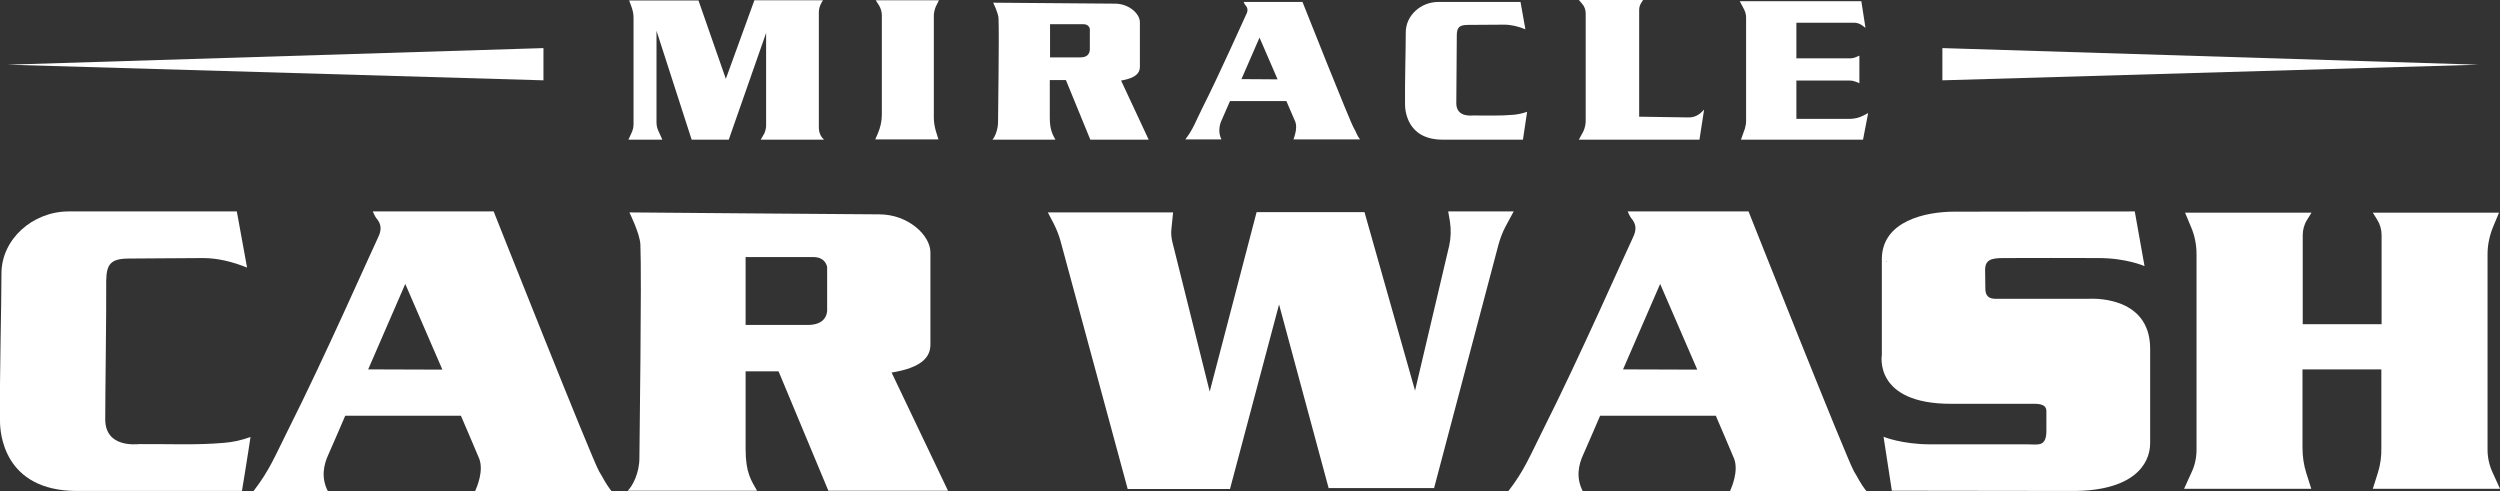 <?xml version="1.0" encoding="UTF-8"?> <!-- Generator: Adobe Illustrator 25.0.1, SVG Export Plug-In . SVG Version: 6.00 Build 0) --> <svg xmlns="http://www.w3.org/2000/svg" xmlns:xlink="http://www.w3.org/1999/xlink" version="1.1" id="Layer_1_copy" x="0px" y="0px" viewBox="0 0 1024 201.1" style="enable-background:new 0 0 1024 201.1;" xml:space="preserve"><rect x="0" y="0" width="1024" height="201.1" fill="#333333" stroke="none"/> <style type="text/css"> .st0{fill:#FFFFFF;} </style> <g> <g> <g> <path class="st0" d="M855.4,122.4c0,0-34.8,0-37.9,0s-4.3-1.4-4.3-4.2c0-2.1-0.1-5-0.1-7.6c0-4.2,2.5-4.9,7.5-4.9 c13-0.1,26,0,39,0c11.4,0,18.8,3.3,18.8,3.3l-4-22.4c0,0-63.8,0.1-73.9,0.1c-11.6,0-29.7,3.7-29.7,19.5s0,39.2,0,39.2 s-3.5,20,28.3,20c4.6,0,21.8,0,32.7,0c2.4,0,6.4-0.3,6.4,3s0,4.4,0,8c0,6.8-3.4,5.6-7.8,5.6s-26.5,0-39.7,0 c-11.8,0-19.2-3.1-19.2-3.1l3.4,22.1c0,0,50.9,0.1,74.1,0.1c24.4,0,31.7-10.6,31.7-19.6s0-27.5,0-38.8 C880.6,120.4,855.4,122.4,855.4,122.4z M772.5,107.2c0-0.1,0.1-0.3,0.1-0.4c0,0.2,0.1,0.3,0.1,0.5 C772.7,107.3,772.6,107.2,772.5,107.2z"></path> </g> <g> <path class="st0" d="M57.2,181.9c-1,0-14.1,1.8-14.1-10.2c0-12,0.5-42.3,0.4-56.6c0.1-6.9,1.8-9.2,9.4-9.2c10,0,19-0.2,30.2-0.2 c6.1,0,12.1,1.5,18.1,3.9c-1.1-6.2-4.2-23-4.2-23S49.5,86.6,28,86.6C13.2,86.7,0.6,98.1,0.6,112s-0.8,41.4-0.6,60.5 c0,4.5,1.3,28.6,31.6,28.6c20.6,0,67.5,0,67.5,0s2.7-16.4,3.5-22.1c-4.3,1.5-7.4,2.1-11,2.4C80.1,182.4,68.7,181.8,57.2,181.9z"></path> </g> <g> <path class="st0" d="M381.1,141.1c0-5.3,0-35.5,0-37.7c0-7.1-9.2-15.6-20.9-15.6c-6.5,0-102.4-0.8-102.4-0.8s4.3,8.7,4.5,13.1 c0.6,14-0.4,81.5-0.4,87.5c0,6-2.7,11.4-4.8,13.4c14.9,0,37.8,0,53,0c-2.3-4.1-4.7-7.1-4.7-17.1s0-31.8,0-31.8h13.5l20.4,48.9h49 c0,0-21.1-44.2-23.1-48.4C377.4,150.6,381.1,146.4,381.1,141.1z M328.2,173.5C328.2,173.5,328.2,173.5,328.2,173.5 C328.2,173.4,328.2,173.4,328.2,173.5C328.2,173.4,328.2,173.4,328.2,173.5C328.2,173.4,328.2,173.4,328.2,173.5 C328.2,173.5,328.2,173.5,328.2,173.5z M330.9,133.1c-9.5,0-25.5,0-25.5,0v-27.8c0,0,22.7,0,27.8,0s5.6,4.1,5.6,4.1v17.2 C338.8,126.6,339.5,133.1,330.9,133.1z M376.3,177.1c0,0.1,0.1,0.1,0.1,0.2c0,0-0.1,0-0.1,0C376.3,177.2,376.3,177.2,376.3,177.1 z"></path> </g> <g> <path class="st0" d="M202.2,86.6h-49.5c0,0,0.9,2.1,1.4,2.7c2.2,2.5,2.3,4.9,0.7,8.1c-1.9,3.8-22.1,49.6-36.9,78.9 c-5.3,10.6-7.6,16.5-14.1,24.9c2.3,0,24.9,0,30.5,0c-2.9-5.6-1.7-10.9,0.2-15c0.5-1,6.9-15.9,6.9-15.9l47.4,0 c0,0,7,16.3,7.5,17.6c1.9,5.1-1,11.7-1.7,13.3c18.8,0,37.3,0,55.9,0c-2.8-3.6-3.5-5.6-5.1-8.1C242.6,188.4,202.2,86.6,202.2,86.6 z M150.8,151.3l15.2-35l15.2,35.1L150.8,151.3z"></path> </g> <g> <path class="st0" d="M716.2,86.6h-49.5c0,0,0.9,2.1,1.4,2.7c2.2,2.5,2.3,4.9,0.7,8.1c-1.9,3.8-22.1,49.6-36.9,78.9 c-5.3,10.6-7.6,16.5-14.1,24.9c2.3,0,24.9,0,30.5,0c-2.9-5.6-1.7-10.9,0.2-15c0.5-1,6.9-15.9,6.9-15.9l47.4,0 c0,0,7,16.3,7.5,17.6c1.9,5.1-1,11.7-1.7,13.3c18.8,0,37.3,0,55.9,0c-2.8-3.6-3.5-5.6-5.1-8.1C756.6,188.4,716.2,86.6,716.2,86.6 z M664.8,151.3l15.2-35l15.2,35.1L664.8,151.3z"></path> </g> <g> <path class="st0" d="M593.2,86.7l0.7,4.1c0.5,3.3,0.4,6.6-0.3,9.8L579.6,160l-20.7-73.1h-44.2l-19.2,73.5l-15.3-61.3 c-0.4-1.7-0.6-3.4-0.4-5.2l0.7-6.9h-51.3l2.4,4.6c1.1,2.2,2,4.4,2.7,6.8l27.6,101.9h41.9l20.1-75.6l20.3,75.2h43.2l26.4-99.8 c0.7-2.5,1.6-4.9,2.8-7.2l3.4-6.3H593.2z"></path> </g> <g> <path class="st0" d="M973.9,193.9l-2,6.3h52.1l-3-6.6c-1.4-3-2.1-6.2-2.1-9.4v-80.1c0-3.8,0.8-7.5,2.2-11l2.5-6h-51.7l1.8,2.9 c1.2,1.9,1.8,4.1,1.8,6.3v36.5h-32.3V96.3c0-2.2,0.6-4.4,1.8-6.3l1.8-2.9H895l2.5,6c1.5,3.5,2.2,7.3,2.2,11v80.1 c0,3.3-0.7,6.5-2.1,9.4l-3,6.6h52.1l-2-6.3c-1.1-3.4-1.6-7-1.6-10.6v-32h32.3v32C975.5,186.9,975,190.5,973.9,193.9z"></path> </g> </g> <g> <path class="st0" d="M603.4,47.3c-0.5,0-6.9,0.9-6.9-5s0.2-20.6,0.2-27.6c0-3.4,0.9-4.5,4.6-4.5c4.9,0,9.3-0.1,14.7-0.1 c3,0,5.9,0.7,8.8,1.9c-0.5-3-2-11.2-2-11.2s-23.2,0-33.7,0c-7.2,0-13.3,5.6-13.3,12.4s-0.4,20.2-0.3,29.5 c0,2.2,0.6,14.5,15.4,14.5c10,0,32.9,0,32.9,0s1.3-8.6,1.7-11.4c-2.1,0.7-3.6,1-5.4,1.2C614.5,47.5,608.9,47.3,603.4,47.3z"></path> <path class="st0" d="M466.9,27.4c0-2.6,0-17.3,0-18.3c0-3.5-4.5-7.6-10.2-7.6c-3.2,0-49.9-0.4-49.9-0.4s2.1,4.2,2.2,6.4 c0.3,6.8-0.2,39.7-0.2,42.6c0,2.9-1.3,6.1-2.3,7.1c7.3,0,18.4,0,25.8,0c-1.1-2-2.3-4-2.3-8.9s0-15.5,0-15.5h6.6l10,24.4h23.9 c0,0-10.3-22.1-11.3-24.2C465.1,32,466.9,30,466.9,27.4z M441.1,43.2C441.1,43.2,441.1,43.2,441.1,43.2 C441.1,43.2,441.1,43.2,441.1,43.2C441.1,43.1,441.1,43.1,441.1,43.2C441.1,43.1,441.1,43.2,441.1,43.2 C441.1,43.2,441.1,43.2,441.1,43.2z M442.5,23.5c-4.6,0-12.4,0-12.4,0V9.9c0,0,11.1,0,13.6,0c2.5,0,2.7,2,2.7,2v8.4 C446.3,20.3,446.7,23.5,442.5,23.5z M464.6,45c0,0,0,0.1,0,0.1C464.6,45.1,464.6,45,464.6,45C464.6,45,464.6,45,464.6,45z"></path> <path class="st0" d="M533.5,0.8h-24.1c0,0,0.4,1,0.7,1.3c1.1,1.2,1.1,2.4,0.3,3.9c-0.9,1.8-10.8,24.2-18,38.4 c-2.6,5.2-3.7,8.6-6.9,12.7c1.1,0,12.2,0,14.8,0c-1.4-2.7-0.9-5.9,0.1-7.9c0.2-0.5,3.4-7.8,3.4-7.8l23.1,0c0,0,3.4,7.9,3.7,8.6 c0.9,2.5-0.5,6.3-0.8,7.1c9.2,0,18.2,0,27.3,0c-1.4-1.7-1.7-3.3-2.5-4.5C553.2,50.5,533.5,0.8,533.5,0.8z M508.5,32.4l7.4-17 l7.4,17.1L508.5,32.4z"></path> <path class="st0" d="M383.4,2.5l1.2-2.4h-25.9l1.4,2.2c0.7,1.2,1.1,2.6,1.1,4v40.7c0,2.6-0.6,5.2-1.6,7.6l-1.1,2.5h25.9l-1.1-3.5 c-0.5-1.8-0.8-3.6-0.8-5.4V6.1C382.6,4.8,382.9,3.6,383.4,2.5z"></path> <path class="st0" d="M335.4,52.4V5c0-1.4,0.4-2.7,1.1-3.9l0.6-1h-28.1l-11.7,32.2L286.1,0.2h-28.4l1,2.7c0.5,1.4,0.8,2.9,0.8,4.3 v43.6c0,1.3-0.3,2.6-0.9,3.8l-1.2,2.6h13.9l-1.5-3.3c-0.6-1.2-0.9-2.5-0.9-3.8V12.6l14.4,44.6h15.2l15.3-43.7v37.9 c0,1.1-0.3,2.2-0.7,3.2l-1.5,2.6h25.9l-0.9-1C335.8,55.1,335.4,53.7,335.4,52.4z"></path> <path class="st0" d="M691.8,48.1l-20.4-0.3V4.1c0-1.1,0.3-2.1,0.9-3L673,0h-26.3l1.3,1.5c1,1.1,1.5,2.5,1.5,4v44.1 c0,1.5-0.4,3-1,4.3l-1.8,3.3h49.4l1.9-12.3l-1,1C695.6,47.3,693.7,48.1,691.8,48.1z"></path> <path class="st0" d="M763.3,47.3c-1.7,0.9-3.7,1.4-5.7,1.4h-21.8V33h21.9c0.9,0,1.7,0.2,2.5,0.5l1.4,0.6V22.8l-1.2,0.5 c-0.8,0.4-1.7,0.6-2.6,0.6h-22V9.3h23.7c1.1,0,2.2,0.4,3.1,1l1.5,1.1l-1.7-10.9h-49.8l1.7,3.2c0.6,1.1,0.9,2.3,0.9,3.5v42.4 c0,1-0.2,2.1-0.5,3.1l-1.6,4.5h50l2.1-10.9L763.3,47.3z"></path> </g> <polygon class="st0" points="795.6,19.7 795.6,32.9 1015.2,26.5 "></polygon> <polygon class="st0" points="222.6,19.7 222.6,32.9 3.1,26.5 "></polygon> </g> </svg> 